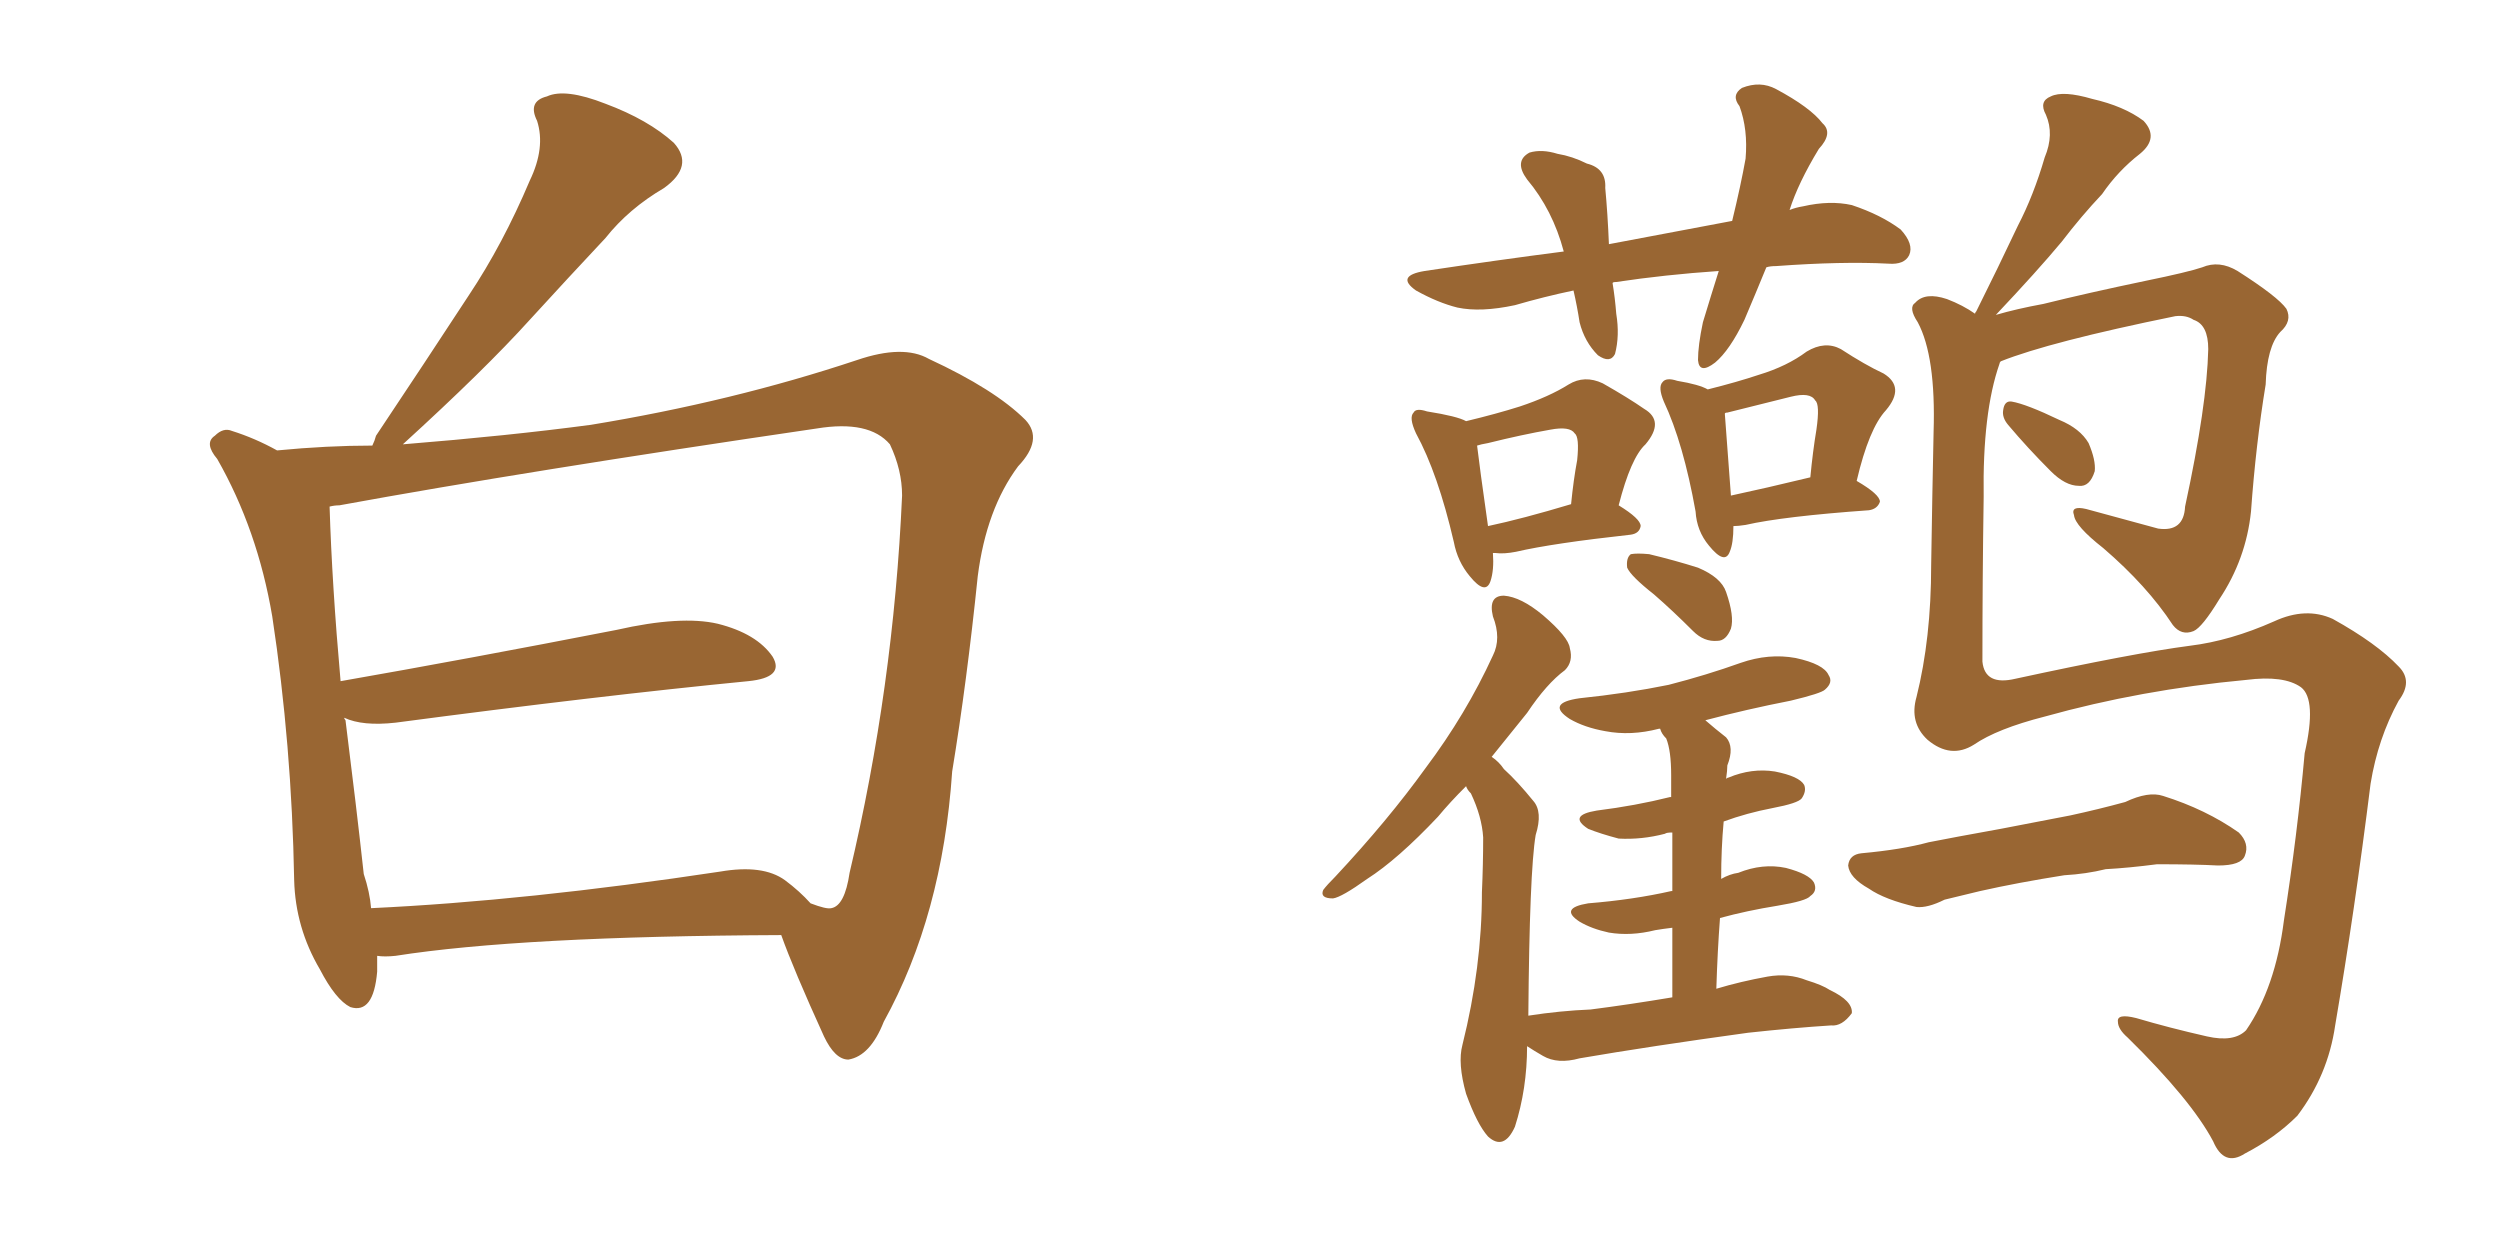 <svg xmlns="http://www.w3.org/2000/svg" xmlns:xlink="http://www.w3.org/1999/xlink" width="300" height="150"><path fill="#996633" padding="10" d="M45.26 114.70L45.26 114.70Q45.26 115.58 45.26 116.60L45.26 116.60Q44.82 121.73 42.04 120.85L42.04 120.85Q40.28 119.97 38.38 116.31L38.38 116.31Q35.45 111.33 35.30 105.62L35.30 105.62Q35.01 89.36 32.67 73.97L32.67 73.97Q30.91 63.57 26.07 55.08L26.07 55.08Q24.46 53.17 25.78 52.29L25.78 52.29Q26.81 51.27 27.83 51.71L27.83 51.71Q30.62 52.59 33.25 54.05L33.25 54.05Q39.26 53.47 44.68 53.47L44.68 53.47Q44.97 52.88 45.12 52.29L45.12 52.29Q50.98 43.51 56.25 35.45L56.25 35.45Q60.35 29.30 63.57 21.68L63.57 21.68Q65.48 17.72 64.45 14.50L64.45 14.50Q63.28 12.16 65.63 11.57L65.63 11.57Q67.82 10.55 72.66 12.45L72.66 12.45Q77.78 14.36 80.86 17.14L80.86 17.14Q83.35 19.92 79.69 22.56L79.69 22.56Q75.44 25.05 72.66 28.56L72.66 28.56Q68.12 33.40 63.57 38.38L63.57 38.38Q58.15 44.38 48.34 53.32L48.34 53.32Q61.08 52.29 70.90 50.98L70.90 50.98Q87.89 48.19 102.83 43.21L102.83 43.21Q108.40 41.31 111.47 43.07L111.47 43.07Q119.38 46.73 123.05 50.39L123.05 50.39Q125.24 52.73 122.17 55.96L122.17 55.96Q118.36 61.08 117.33 69.14L117.33 69.14Q116.02 81.88 114.26 92.58L114.26 92.58Q113.09 109.86 106.05 122.61L106.05 122.61Q104.44 126.71 101.81 127.15L101.81 127.15Q100.20 127.15 98.88 124.37L98.88 124.37Q95.21 116.31 93.75 112.21L93.75 112.21Q62.40 112.35 47.46 114.70L47.46 114.70Q46.14 114.84 45.26 114.70ZM94.19 105.62L94.19 105.62L94.19 105.62Q95.95 106.93 97.27 108.40L97.27 108.40Q99.17 109.13 99.76 108.98L99.76 108.98Q101.37 108.69 101.95 104.74L101.95 104.74Q107.23 82.47 108.25 59.47L108.25 59.47Q108.25 56.40 106.79 53.32L106.79 53.32Q104.30 50.39 98.00 51.42L98.00 51.42Q63.13 56.54 40.72 60.64L40.72 60.64Q40.14 60.64 39.55 60.79L39.55 60.79Q39.84 70.17 40.87 81.74L40.87 81.74Q55.96 79.10 73.97 75.59L73.97 75.59Q81.74 73.83 86.13 74.85L86.13 74.85Q90.82 76.03 92.72 78.81L92.72 78.81Q94.19 81.30 89.79 81.74L89.79 81.74Q71.78 83.50 47.46 86.72L47.46 86.72Q43.51 87.16 41.31 86.13L41.31 86.13Q41.31 86.28 41.46 86.43L41.46 86.43Q42.77 96.83 43.65 104.88L43.65 104.88Q44.38 107.08 44.53 108.98L44.53 108.98Q63.13 108.11 86.43 104.59L86.43 104.59Q91.55 103.71 94.19 105.62ZM247.71 105.03L247.71 105.03Q242.14 105.91 237.60 106.93L237.60 106.93Q233.94 107.81 233.35 107.96L233.35 107.96Q231.30 108.98 229.98 108.84L229.98 108.84Q226.17 107.96 224.27 106.64L224.27 106.64Q221.92 105.32 221.78 103.86L221.78 103.86Q221.92 102.54 223.39 102.39L223.39 102.39Q228.22 101.95 231.45 101.07L231.45 101.07Q234.38 100.49 240.09 99.46L240.09 99.46Q243.02 98.88 248.44 97.85L248.44 97.85Q251.81 97.12 255.03 96.24L255.03 96.24Q257.81 94.92 259.57 95.51L259.57 95.51Q264.70 97.12 268.65 99.90L268.65 99.90Q269.97 101.22 269.38 102.69L269.38 102.69Q268.95 103.86 266.16 103.86L266.16 103.86Q263.38 103.71 258.84 103.71L258.84 103.71Q255.47 104.15 252.69 104.30L252.69 104.30Q250.34 104.88 247.71 105.03ZM239.94 43.65L239.94 43.65Q237.89 49.51 238.04 59.62L238.04 59.62Q237.89 69.58 237.89 79.39L237.89 79.39Q238.18 82.32 241.85 81.45L241.85 81.45Q256.05 78.37 262.79 77.49L262.79 77.49Q267.63 76.90 272.90 74.56L272.90 74.56Q276.71 72.80 279.93 74.27L279.93 74.27Q285.21 77.20 287.84 79.98L287.84 79.98Q289.60 81.74 287.84 84.08L287.84 84.08Q285.35 88.62 284.47 94.04L284.47 94.04Q282.57 109.28 280.22 123.05L280.22 123.05Q279.35 129.05 275.68 133.89L275.68 133.89Q273.05 136.52 269.38 138.43L269.38 138.43Q266.89 140.04 265.58 136.96L265.58 136.96Q262.94 131.98 255.32 124.51L255.32 124.51Q254.15 123.49 254.15 122.61L254.15 122.61Q254.00 121.58 256.35 122.17L256.35 122.17Q260.30 123.34 264.84 124.37L264.84 124.37Q268.07 125.10 269.53 123.63L269.53 123.63Q273.05 118.51 274.07 110.45L274.07 110.45Q275.68 100.20 276.56 90.38L276.56 90.38Q278.03 83.94 276.12 82.47L276.12 82.47Q274.07 81.01 269.53 81.59L269.53 81.59Q256.93 82.76 245.36 85.99L245.36 85.99Q239.65 87.45 236.87 89.36L236.87 89.36Q234.08 91.11 231.30 88.77L231.30 88.77Q229.10 86.72 229.98 83.64L229.98 83.64Q231.74 76.61 231.74 67.82L231.74 67.82Q231.88 58.89 232.03 51.86L232.03 51.86Q232.32 42.77 230.13 38.67L230.13 38.67Q228.96 36.91 229.83 36.33L229.83 36.33Q231.01 35.01 233.64 35.89L233.64 35.89Q235.55 36.62 237.01 37.65L237.01 37.65Q237.01 37.50 237.16 37.35L237.16 37.35Q239.79 32.08 242.14 27.10L242.14 27.10Q244.04 23.44 245.36 18.90L245.36 18.90Q246.53 16.11 245.51 13.77L245.51 13.77Q244.63 12.16 246.09 11.57L246.09 11.57Q247.56 10.84 251.07 11.87L251.07 11.87Q254.88 12.74 257.23 14.50L257.23 14.50Q259.13 16.55 256.79 18.46L256.79 18.46Q254.15 20.51 252.25 23.29L252.25 23.29Q249.76 25.93 247.41 29.00L247.41 29.00Q244.48 32.52 239.50 37.79L239.50 37.79Q241.99 37.06 245.21 36.47L245.21 36.47Q250.49 35.16 257.52 33.69L257.52 33.69Q262.50 32.67 264.26 32.08L264.26 32.08Q266.31 31.20 268.51 32.52L268.51 32.52Q273.34 35.60 274.37 37.06L274.37 37.06Q275.10 38.53 273.63 39.84L273.63 39.84Q272.02 41.60 271.88 46.14L271.88 46.14Q270.70 53.32 270.12 61.38L270.12 61.38Q269.53 67.09 266.31 71.92L266.31 71.92Q264.26 75.29 263.23 75.73L263.23 75.73Q261.77 76.32 260.74 75L260.74 75Q257.67 70.31 252.39 65.77L252.39 65.77Q249.02 63.13 248.88 61.82L248.88 61.82Q248.44 60.64 250.34 61.08L250.34 61.08Q254.15 62.11 258.98 63.43L258.98 63.43Q262.06 63.87 262.21 60.79L262.21 60.79Q264.84 48.63 264.99 41.89L264.99 41.89Q264.99 38.96 263.23 38.38L263.23 38.38Q262.35 37.79 261.04 37.94L261.04 37.94Q245.95 41.02 240.09 43.36L240.09 43.36Q239.94 43.51 239.94 43.65ZM179.15 66.36L179.15 66.36Q179.30 68.41 178.86 69.73L178.86 69.73Q178.27 71.48 176.37 69.14L176.37 69.14Q174.90 67.38 174.46 65.04L174.46 65.04Q172.56 56.84 169.92 52.00L169.92 52.00Q169.04 50.10 169.63 49.51L169.63 49.51Q169.92 48.93 171.24 49.37L171.24 49.37Q174.90 49.95 175.93 50.54L175.93 50.54Q179.59 49.66 182.37 48.78L182.37 48.78Q185.89 47.61 188.23 46.14L188.23 46.14Q190.14 44.97 192.33 46.00L192.33 46.00Q195.41 47.75 197.31 49.07L197.31 49.07Q199.80 50.54 197.46 53.32L197.46 53.32Q195.70 54.93 194.24 60.64L194.24 60.64Q196.88 62.26 196.88 63.13L196.88 63.13Q196.73 64.01 195.70 64.16L195.70 64.16Q186.33 65.19 181.93 66.21L181.93 66.21Q180.47 66.50 179.44 66.36L179.44 66.36Q179.30 66.36 179.15 66.36ZM178.56 63.13L178.56 63.13Q182.67 62.26 188.53 60.50L188.53 60.50Q188.82 57.57 189.26 55.22L189.26 55.22Q189.55 52.44 188.96 52.00L188.96 52.00Q188.38 51.12 186.04 51.56L186.04 51.56Q182.67 52.15 178.56 53.17L178.56 53.17Q177.69 53.32 177.25 53.47L177.25 53.47Q177.54 55.96 178.56 63.13ZM208.01 63.13L208.01 63.13Q208.01 65.19 207.57 66.21L207.57 66.21Q206.98 67.82 205.08 65.48L205.08 65.48Q203.61 63.72 203.47 61.38L203.47 61.38Q202.00 53.17 199.66 48.19L199.66 48.19Q198.93 46.44 199.51 45.85L199.51 45.85Q199.95 45.26 201.27 45.70L201.27 45.70Q203.91 46.14 204.93 46.73L204.93 46.73Q208.45 45.85 211.08 44.97L211.08 44.97Q214.45 43.95 216.80 42.19L216.80 42.19Q218.99 40.87 220.90 41.89L220.90 41.89Q223.83 43.80 226.03 44.82L226.03 44.82Q228.66 46.44 226.32 49.22L226.32 49.22Q224.27 51.42 222.80 57.71L222.80 57.71Q225.59 59.33 225.59 60.21L225.59 60.21Q225.29 61.08 224.27 61.23L224.27 61.23Q214.01 61.96 209.47 62.99L209.47 62.99Q208.59 63.13 208.01 63.13ZM207.71 59.47L207.71 59.47Q211.82 58.59 217.24 57.28L217.24 57.28Q217.53 54.20 217.97 51.56L217.97 51.56Q218.41 48.49 217.82 48.05L217.82 48.05Q217.24 47.02 214.89 47.61L214.89 47.61Q211.38 48.49 207.28 49.51L207.28 49.51Q206.98 49.51 206.98 49.66L206.98 49.66Q207.13 51.56 207.71 59.47ZM198.49 71.34L198.49 71.34Q195.70 69.14 195.26 68.12L195.26 68.12Q195.12 66.94 195.70 66.50L195.70 66.50Q196.44 66.36 197.90 66.50L197.90 66.50Q200.98 67.24 203.76 68.12L203.76 68.12Q206.54 69.29 207.13 71.04L207.13 71.04Q208.15 73.97 207.71 75.44L207.71 75.44Q207.13 76.90 206.10 76.90L206.10 76.90Q204.49 77.05 203.17 75.73L203.17 75.73Q200.68 73.24 198.49 71.34ZM200.68 119.68L200.68 119.68Q200.68 114.99 200.68 111.33L200.68 111.33Q199.51 111.47 198.63 111.62L198.63 111.62Q195.70 112.35 193.07 111.91L193.07 111.91Q191.02 111.47 189.55 110.60L189.55 110.60Q187.06 108.98 190.58 108.40L190.58 108.40Q196.00 107.96 200.54 106.93L200.54 106.93Q200.54 106.93 200.68 106.93L200.68 106.93Q200.68 102.69 200.68 99.90L200.68 99.90Q199.95 99.90 199.80 100.05L199.80 100.05Q197.02 100.78 194.24 100.63L194.24 100.63Q192.04 100.05 190.58 99.46L190.58 99.46Q188.09 97.85 191.60 97.27L191.60 97.27Q196.29 96.68 200.39 95.65L200.39 95.65Q200.39 95.65 200.54 95.65L200.54 95.65Q200.54 93.60 200.54 93.02L200.54 93.02Q200.54 90.09 199.95 88.62L199.95 88.62Q199.37 88.04 199.22 87.45L199.22 87.45Q199.07 87.45 199.07 87.45L199.07 87.45Q195.70 88.33 192.63 87.74L192.63 87.74Q190.14 87.30 188.38 86.28L188.38 86.28Q185.45 84.38 189.55 83.79L189.55 83.79Q195.26 83.20 200.24 82.18L200.24 82.18Q204.79 81.01 208.89 79.54L208.89 79.54Q212.26 78.37 215.48 78.96L215.48 78.96Q218.85 79.69 219.43 81.01L219.43 81.01Q220.02 81.88 218.99 82.76L218.99 82.76Q218.55 83.20 214.89 84.08L214.89 84.08Q209.62 85.11 204.64 86.43L204.64 86.43Q205.81 87.45 207.13 88.48L207.13 88.48Q208.15 89.65 207.28 91.85L207.28 91.85Q207.28 92.43 207.13 93.46L207.13 93.46Q207.28 93.31 207.42 93.31L207.42 93.31Q210.21 92.14 212.99 92.58L212.99 92.58Q215.92 93.16 216.50 94.19L216.50 94.19Q216.80 94.92 216.21 95.80L216.21 95.80Q215.77 96.39 212.70 96.97L212.70 96.97Q209.62 97.56 206.84 98.58L206.84 98.58Q206.54 101.81 206.54 105.47L206.54 105.47Q207.57 104.88 208.59 104.74L208.59 104.74Q211.52 103.56 214.31 104.15L214.31 104.15Q217.09 104.88 217.68 105.91L217.68 105.91Q218.12 106.93 217.24 107.52L217.24 107.52Q216.80 108.11 213.28 108.69L213.28 108.69Q209.62 109.28 206.40 110.16L206.40 110.16Q206.10 114.11 205.96 118.65L205.96 118.65Q208.89 117.77 212.11 117.19L212.11 117.19Q214.60 116.75 216.80 117.63L216.80 117.63Q218.70 118.21 219.58 118.80L219.58 118.80Q222.36 120.12 222.22 121.58L222.22 121.58Q221.04 123.19 219.73 123.05L219.73 123.05Q215.19 123.34 209.77 123.93L209.77 123.93Q198.05 125.54 189.55 127.00L189.55 127.00Q186.91 127.73 185.16 126.71L185.16 126.71Q184.13 126.12 183.25 125.54L183.25 125.54Q183.25 130.66 181.79 135.21L181.79 135.21Q180.47 138.13 178.56 136.38L178.56 136.38Q177.25 134.91 175.93 131.25L175.93 131.25Q174.90 127.59 175.49 125.39L175.49 125.39Q177.83 116.02 177.83 107.08L177.83 107.08Q177.98 103.71 177.98 100.49L177.98 100.49Q177.83 98.00 176.51 95.21L176.51 95.21Q176.07 94.78 175.93 94.34L175.93 94.34Q174.02 96.24 172.56 98.00L172.56 98.00Q167.72 103.13 164.06 105.47L164.06 105.47Q160.99 107.67 159.96 107.81L159.96 107.81Q158.35 107.81 158.79 106.79L158.79 106.79Q159.23 106.20 160.25 105.18L160.25 105.18Q166.55 98.44 171.09 92.14L171.09 92.14Q175.93 85.69 179.15 78.66L179.15 78.66Q180.18 76.61 179.15 73.97L179.15 73.97Q178.56 71.48 180.47 71.48L180.47 71.48Q182.52 71.63 185.16 73.83L185.16 73.83Q188.23 76.46 188.38 77.78L188.38 77.78Q188.82 79.39 187.79 80.42L187.79 80.42Q185.60 82.03 183.25 85.55L183.25 85.55Q180.91 88.48 179.00 90.82L179.00 90.82Q179.88 91.41 180.47 92.29L180.47 92.29Q182.08 93.75 183.98 96.09L183.98 96.09Q185.16 97.41 184.28 100.20L184.28 100.20Q183.54 104.59 183.40 121.88L183.40 121.88Q187.21 121.29 190.87 121.14L190.87 121.14Q195.41 120.56 200.68 119.68ZM211.96 32.08L211.96 32.08Q210.64 35.30 209.33 38.38L209.33 38.38Q207.57 42.04 205.81 43.51L205.81 43.51Q203.91 44.97 203.76 43.21L203.76 43.21Q203.76 41.46 204.35 38.67L204.35 38.67Q205.37 35.30 206.25 32.52L206.25 32.52Q199.80 32.96 193.95 33.84L193.95 33.84Q193.51 33.84 193.51 33.98L193.51 33.98Q193.80 35.74 193.95 37.65L193.95 37.65Q194.38 40.28 193.80 42.48L193.80 42.48Q193.21 43.65 191.75 42.63L191.75 42.63Q190.14 41.02 189.55 38.67L189.55 38.67Q189.26 36.77 188.82 34.86L188.82 34.86Q185.30 35.60 181.79 36.62L181.79 36.62Q177.69 37.50 174.90 36.91L174.90 36.91Q172.56 36.33 169.92 34.86L169.92 34.86Q167.43 33.11 170.95 32.52L170.95 32.52Q179.74 31.20 187.65 30.18L187.65 30.18Q186.33 25.20 183.25 21.53L183.25 21.53Q181.64 19.34 183.54 18.31L183.54 18.31Q185.01 17.87 186.91 18.46L186.91 18.46Q188.67 18.75 190.43 19.63L190.43 19.63Q192.77 20.21 192.63 22.56L192.63 22.56Q192.92 25.63 193.07 29.30L193.07 29.30Q200.83 27.83 207.86 26.51L207.86 26.51Q208.89 22.27 209.47 19.04L209.47 19.04Q209.77 15.53 208.74 12.74L208.74 12.74Q207.71 11.43 209.03 10.55L209.03 10.55Q211.23 9.67 213.13 10.69L213.13 10.69Q217.24 12.89 218.70 14.79L218.70 14.79Q220.02 15.97 218.26 17.87L218.26 17.87Q215.77 21.97 214.75 25.20L214.75 25.20Q215.48 24.90 216.36 24.76L216.36 24.76Q219.58 24.02 222.22 24.61L222.22 24.61Q225.73 25.78 228.08 27.54L228.08 27.54Q229.69 29.30 229.10 30.62L229.10 30.62Q228.52 31.79 226.61 31.64L226.61 31.64Q221.04 31.35 213.13 31.93L213.13 31.93Q212.40 31.93 211.96 32.08ZM240.97 50.98L240.97 50.98L240.97 50.98Q240.23 50.10 240.38 49.22L240.38 49.22Q240.53 48.05 241.41 48.19L241.41 48.19Q243.16 48.49 247.12 50.39L247.12 50.39Q249.61 51.42 250.63 53.17L250.63 53.17Q251.51 55.22 251.37 56.54L251.37 56.54Q250.78 58.45 249.46 58.30L249.46 58.30Q247.85 58.30 246.09 56.54L246.09 56.54Q243.31 53.76 240.97 50.98Z"/></svg>